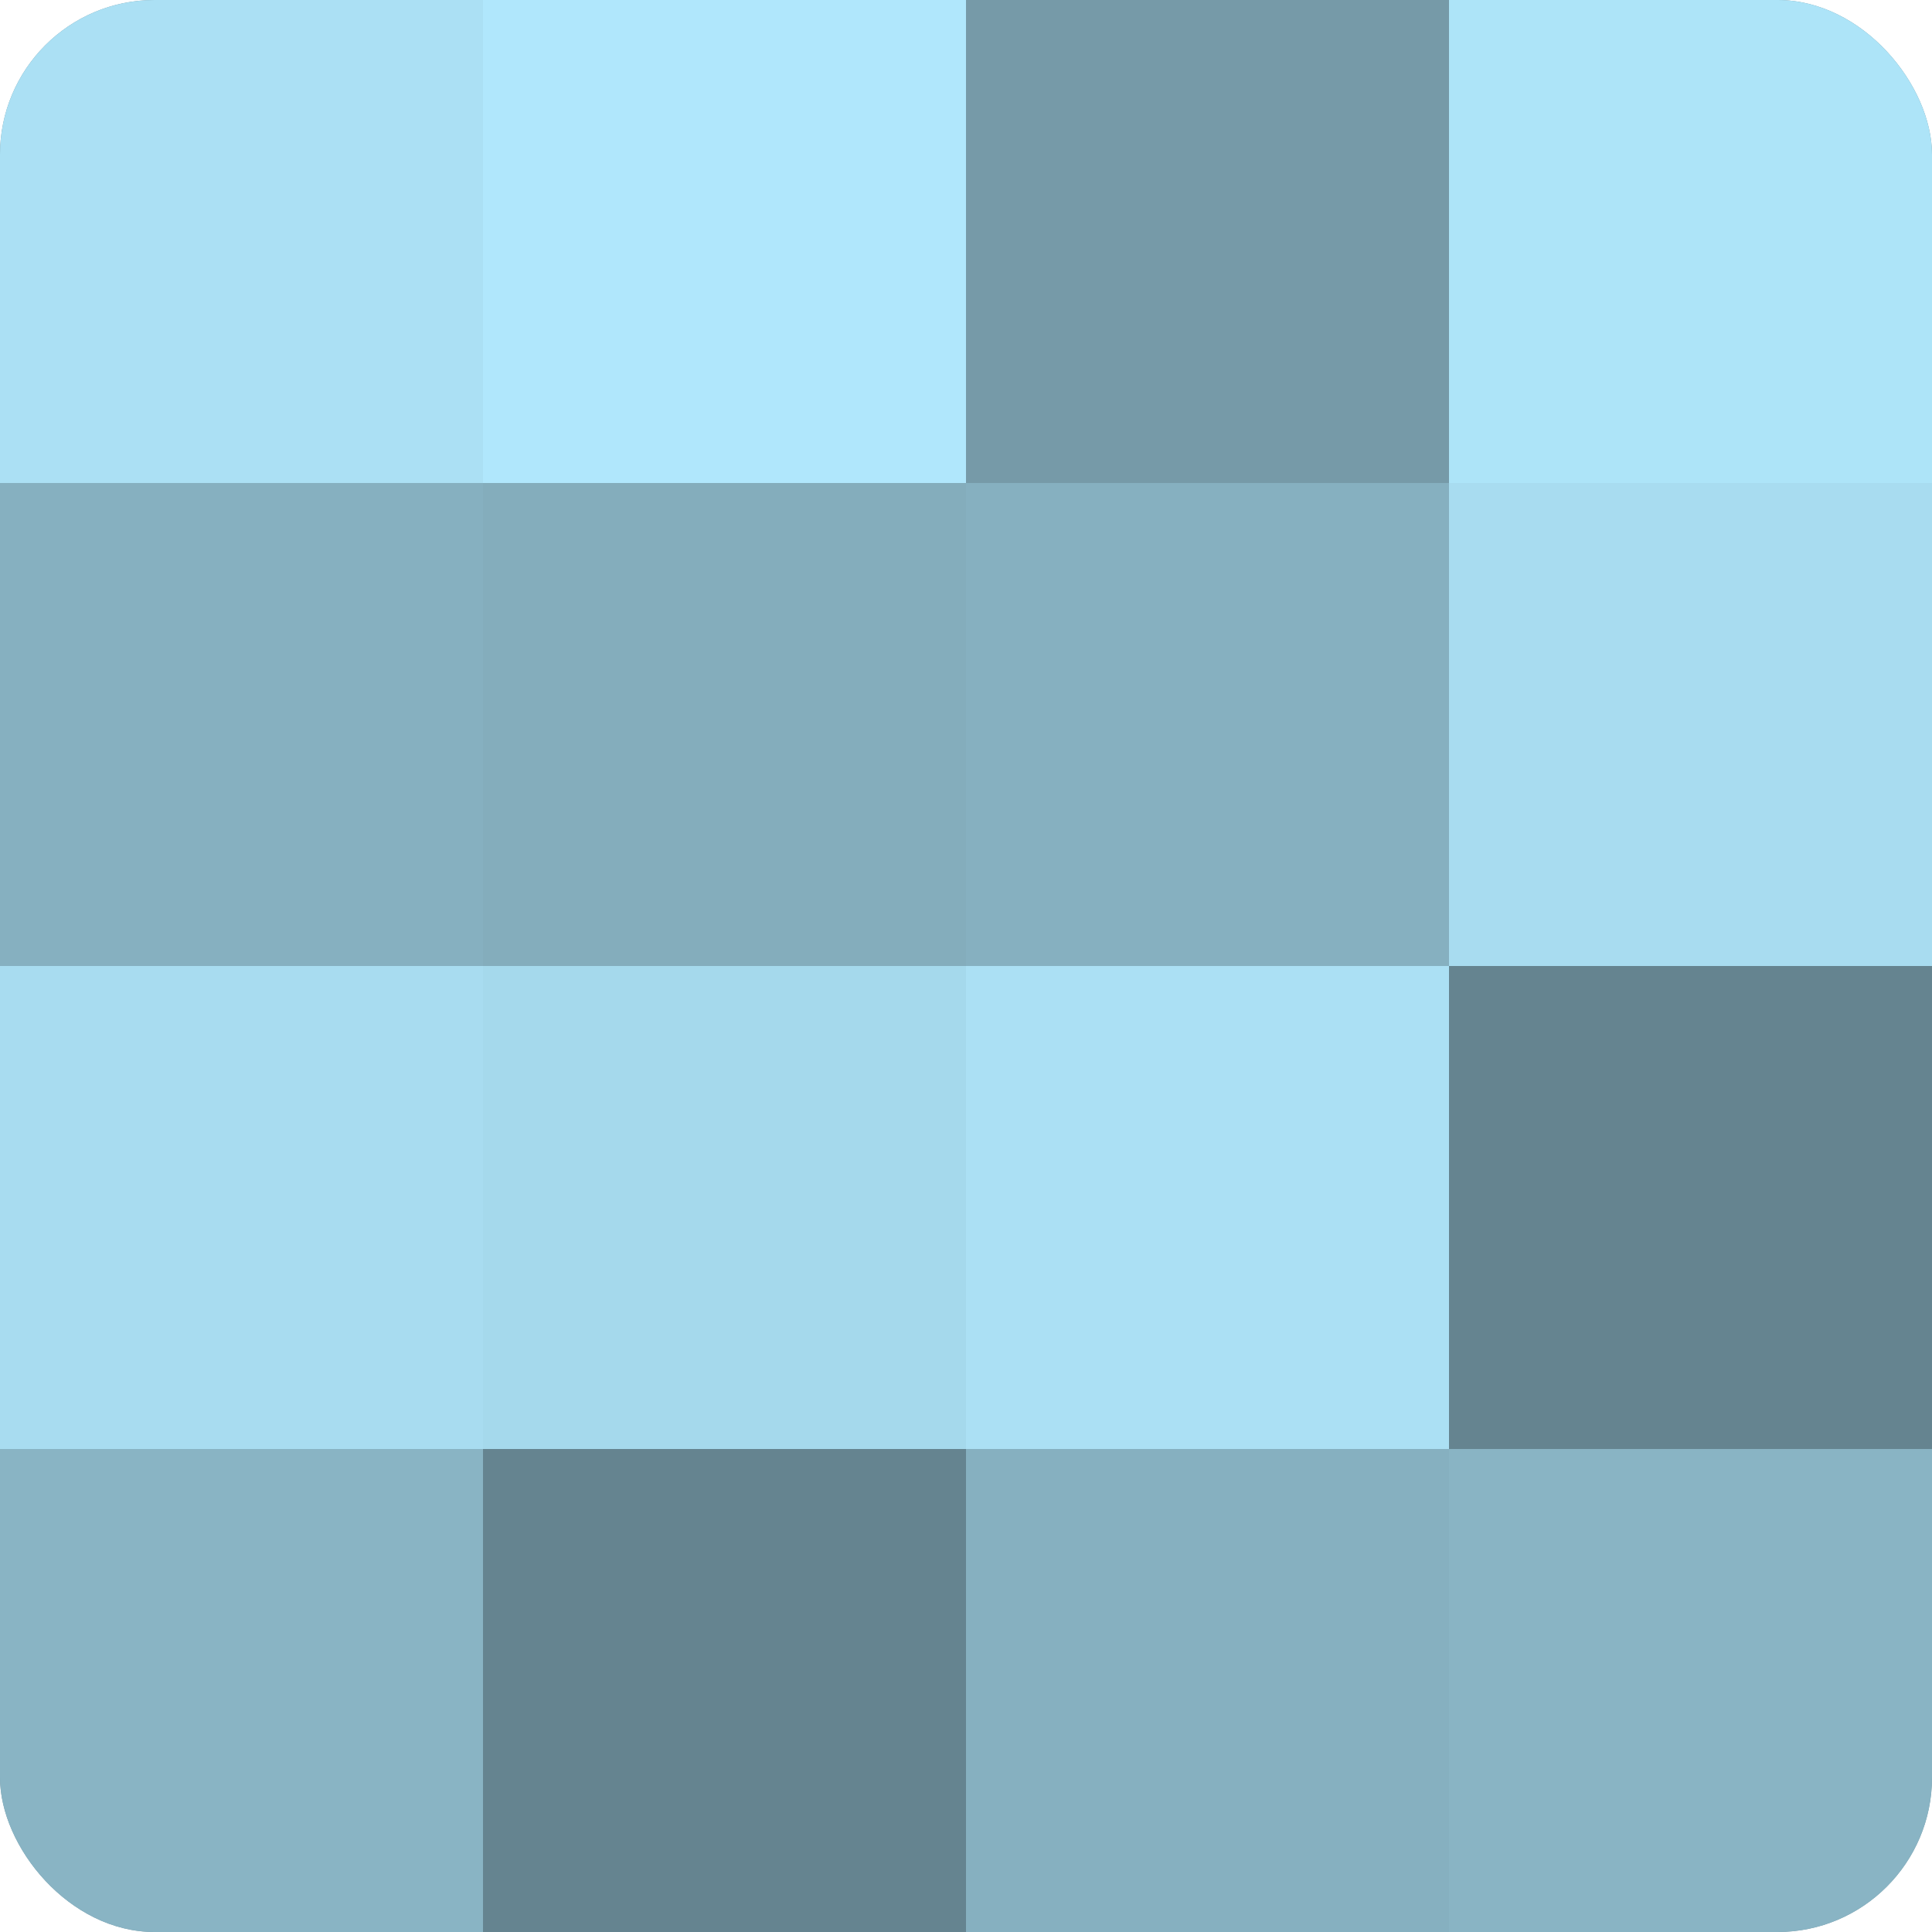 <?xml version="1.0" encoding="UTF-8"?>
<svg xmlns="http://www.w3.org/2000/svg" width="60" height="60" viewBox="0 0 100 100" preserveAspectRatio="xMidYMid meet"><defs><clipPath id="c" width="100" height="100"><rect width="100" height="100" rx="8" ry="8"/></clipPath></defs><g clip-path="url(#c)"><rect width="100" height="100" fill="#7093a0"/><rect width="25" height="25" fill="#abe0f4"/><rect y="25" width="25" height="25" fill="#86b0c0"/><rect y="50" width="25" height="25" fill="#a8dcf0"/><rect y="75" width="25" height="25" fill="#89b4c4"/><rect x="25" width="25" height="25" fill="#b0e7fc"/><rect x="25" y="25" width="25" height="25" fill="#84adbc"/><rect x="25" y="50" width="25" height="25" fill="#a5d9ec"/><rect x="25" y="75" width="25" height="25" fill="#658490"/><rect x="50" width="25" height="25" fill="#769aa8"/><rect x="50" y="25" width="25" height="25" fill="#86b0c0"/><rect x="50" y="50" width="25" height="25" fill="#abe0f4"/><rect x="50" y="75" width="25" height="25" fill="#86b0c0"/><rect x="75" width="25" height="25" fill="#ade4f8"/><rect x="75" y="25" width="25" height="25" fill="#a8dcf0"/><rect x="75" y="50" width="25" height="25" fill="#658490"/><rect x="75" y="75" width="25" height="25" fill="#89b4c4"/></g></svg>

